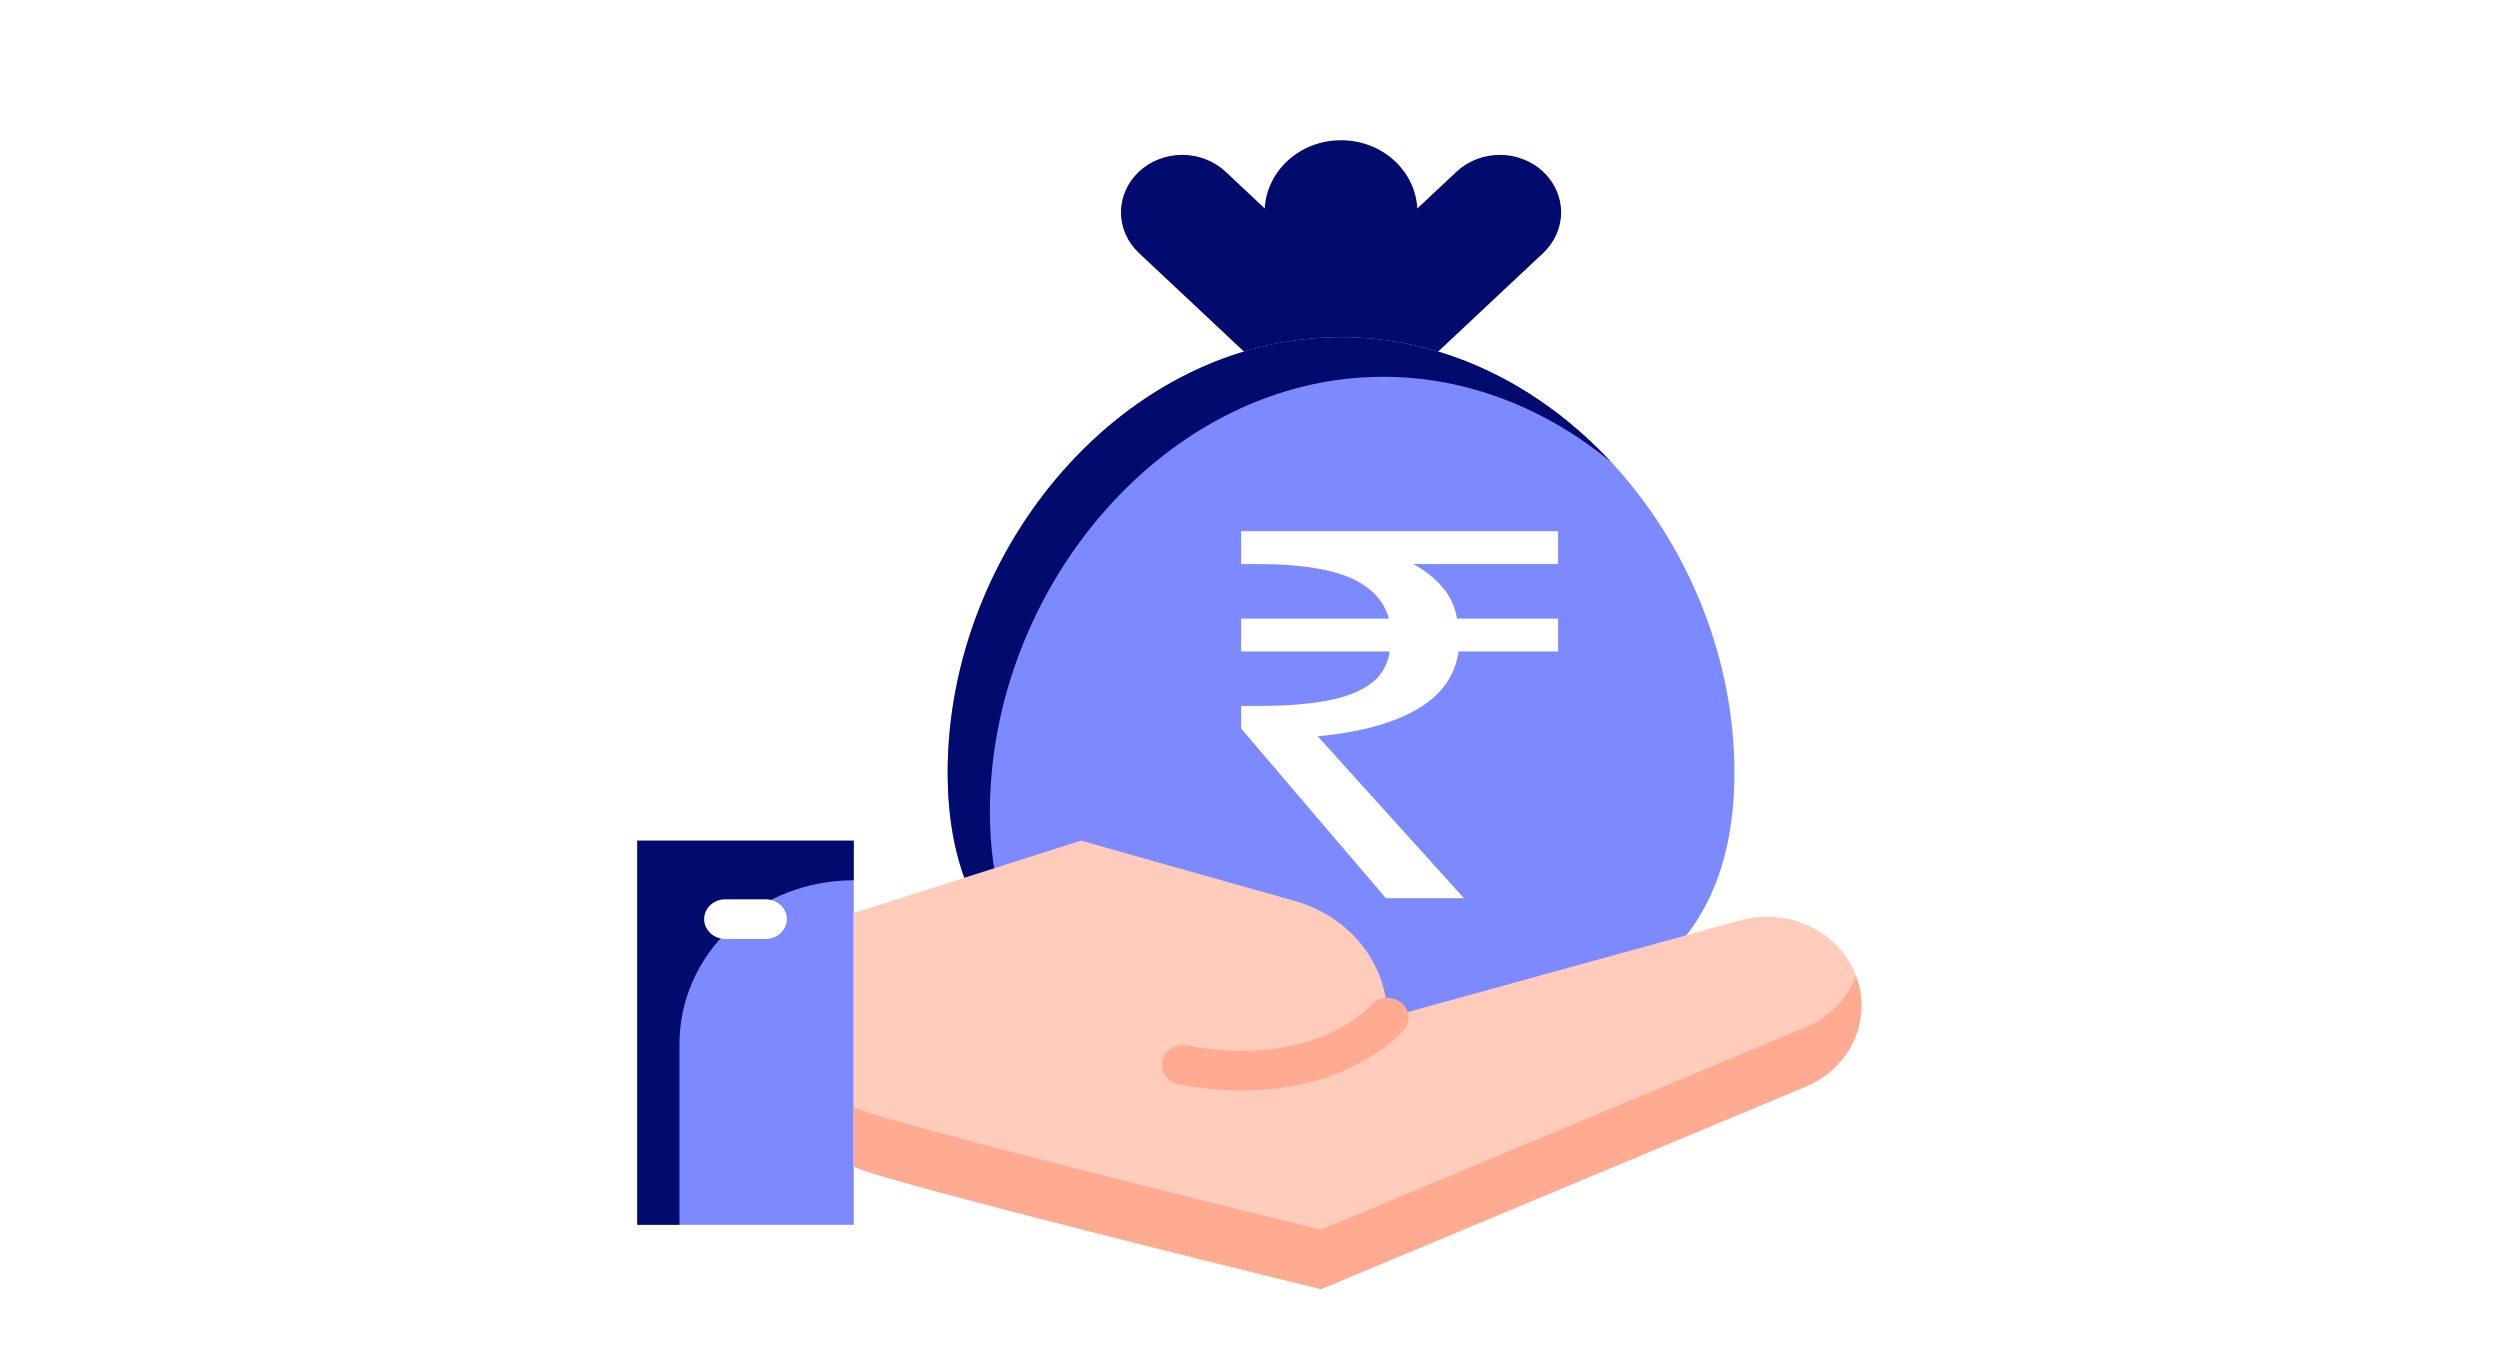 <svg width="102" height="55" viewBox="0 0 102 55" fill="none" xmlns="http://www.w3.org/2000/svg">
<g clip-path="url(#clip0_285_1721)">
<g filter="url(#filter0_d_285_1721)">
<path d="M70.764 28.795C70.764 37.929 63.579 39.878 54.715 39.878C45.85 39.878 38.665 37.929 38.665 28.795C38.665 19.662 45.85 11.035 54.715 11.035C63.579 11.035 70.764 19.662 70.764 28.795Z" fill="#7D8AFF"/>
<path d="M40.388 30.411C40.388 21.278 47.574 12.651 56.438 12.651C59.896 12.651 63.095 13.968 65.715 16.111C62.843 13.029 58.974 11.035 54.716 11.035C45.851 11.035 38.665 19.661 38.665 28.795C38.665 32.861 40.095 35.497 42.458 37.177C41.146 35.55 40.388 33.359 40.388 30.411Z" fill="#000B6D"/>
<path d="M50.754 11.623C52.021 11.242 53.348 11.035 54.715 11.035C56.082 11.035 57.409 11.242 58.676 11.623L62.962 7.601C63.431 7.161 63.694 6.565 63.694 5.942C63.694 5.32 63.431 4.724 62.962 4.284C62.493 3.844 61.858 3.597 61.195 3.597C60.532 3.597 59.896 3.844 59.427 4.283L57.827 5.783C57.742 4.234 56.389 3 54.715 3C53.042 3 51.688 4.234 51.601 5.783L50.004 4.283C49.771 4.066 49.496 3.893 49.192 3.775C48.889 3.657 48.564 3.596 48.236 3.596C47.572 3.596 46.937 3.843 46.468 4.283C45.999 4.723 45.735 5.32 45.735 5.942C45.735 6.564 45.999 7.161 46.468 7.601L50.754 11.623Z" fill="#000B6D"/>
<path d="M26 31.576H34.832V47.249H26V31.576Z" fill="#7D8AFF"/>
<path d="M34.832 33.194V31.578H26V47.249H27.723V39.864C27.723 38.988 27.906 38.121 28.264 37.311C28.621 36.502 29.145 35.766 29.805 35.147C30.465 34.527 31.249 34.036 32.111 33.7C32.974 33.365 33.899 33.193 34.832 33.193V33.194Z" fill="#000B6D"/>
<path d="M34.831 44.87C35.794 45.443 53.896 49.875 53.896 49.875L73.667 41.613C74.561 41.239 75.271 40.56 75.652 39.713C76.032 38.867 76.056 37.916 75.718 37.054C75.38 36.191 74.706 35.482 73.831 35.068C72.956 34.655 71.947 34.569 71.007 34.828L56.608 38.798C56.608 37.73 56.241 36.691 55.562 35.834C54.884 34.978 53.929 34.349 52.839 34.041L44.102 31.576L34.831 34.53V44.87Z" fill="#FFCCBC"/>
<path d="M73.667 39.189L53.896 47.45C53.896 47.45 35.794 43.019 34.831 42.445V44.87C35.794 45.444 53.896 49.875 53.896 49.875L73.667 41.614C75.536 40.833 76.383 38.848 75.723 37.101C75.549 37.562 75.277 37.984 74.924 38.343C74.57 38.703 74.143 38.99 73.667 39.189Z" fill="#FFAB91"/>
<path d="M57.151 38.174C56.974 38.039 56.748 37.975 56.521 37.997C56.294 38.018 56.086 38.122 55.941 38.288C55.846 38.394 53.572 40.892 48.436 39.934C48.212 39.892 47.979 39.935 47.789 40.055C47.599 40.174 47.467 40.359 47.423 40.569C47.378 40.779 47.425 40.998 47.551 41.176C47.678 41.354 47.876 41.478 48.1 41.52C48.952 41.682 49.82 41.765 50.69 41.768C55.111 41.768 57.179 39.421 57.279 39.303C57.421 39.138 57.487 38.926 57.464 38.714C57.439 38.502 57.327 38.309 57.151 38.174Z" fill="#FFAB91"/>
<path d="M31.242 33.97H29.59C29.362 33.97 29.143 34.055 28.981 34.206C28.82 34.358 28.729 34.564 28.729 34.778C28.729 34.992 28.82 35.198 28.981 35.349C29.143 35.501 29.362 35.586 29.59 35.586H31.242C31.471 35.586 31.69 35.501 31.852 35.349C32.013 35.198 32.104 34.992 32.104 34.778C32.104 34.564 32.013 34.358 31.852 34.206C31.69 34.055 31.471 33.97 31.242 33.97Z" fill="white"/>
<path d="M56.543 33.924L50.639 27.004V26.081H51.326C52.43 26.081 53.356 26.011 54.106 25.872C54.877 25.732 55.481 25.501 55.918 25.179C56.356 24.858 56.616 24.417 56.699 23.858H50.639V22.516H56.668C56.522 21.999 56.23 21.579 55.793 21.258C55.356 20.922 54.762 20.678 54.013 20.524C53.284 20.37 52.388 20.293 51.326 20.293H50.639V18.951H63.57V20.293H57.667C58.147 20.559 58.541 20.873 58.854 21.237C59.167 21.6 59.364 22.027 59.448 22.516H63.57V23.858H59.51C59.364 24.879 58.781 25.675 57.761 26.248C56.761 26.808 55.428 27.164 53.763 27.318L59.729 33.924H56.543Z" fill="white"/>
</g>
</g>
<defs>
<filter id="filter0_d_285_1721" x="23.278" y="3" width="55.4" height="52.32" filterUnits="userSpaceOnUse" color-interpolation-filters="sRGB">
<feFlood flood-opacity="0" result="BackgroundImageFix"/>
<feColorMatrix in="SourceAlpha" type="matrix" values="0 0 0 0 0 0 0 0 0 0 0 0 0 0 0 0 0 0 127 0" result="hardAlpha"/>
<feOffset dy="2.722"/>
<feGaussianBlur stdDeviation="1.361"/>
<feComposite in2="hardAlpha" operator="out"/>
<feColorMatrix type="matrix" values="0 0 0 0 0 0 0 0 0 0 0 0 0 0 0 0 0 0 0.25 0"/>
<feBlend mode="normal" in2="BackgroundImageFix" result="effect1_dropShadow_285_1721"/>
<feBlend mode="normal" in="SourceGraphic" in2="effect1_dropShadow_285_1721" result="shape"/>
</filter>
<clipPath id="clip0_285_1721">
<rect width="102" height="55" fill="white"/>
</clipPath>
</defs>
</svg>
